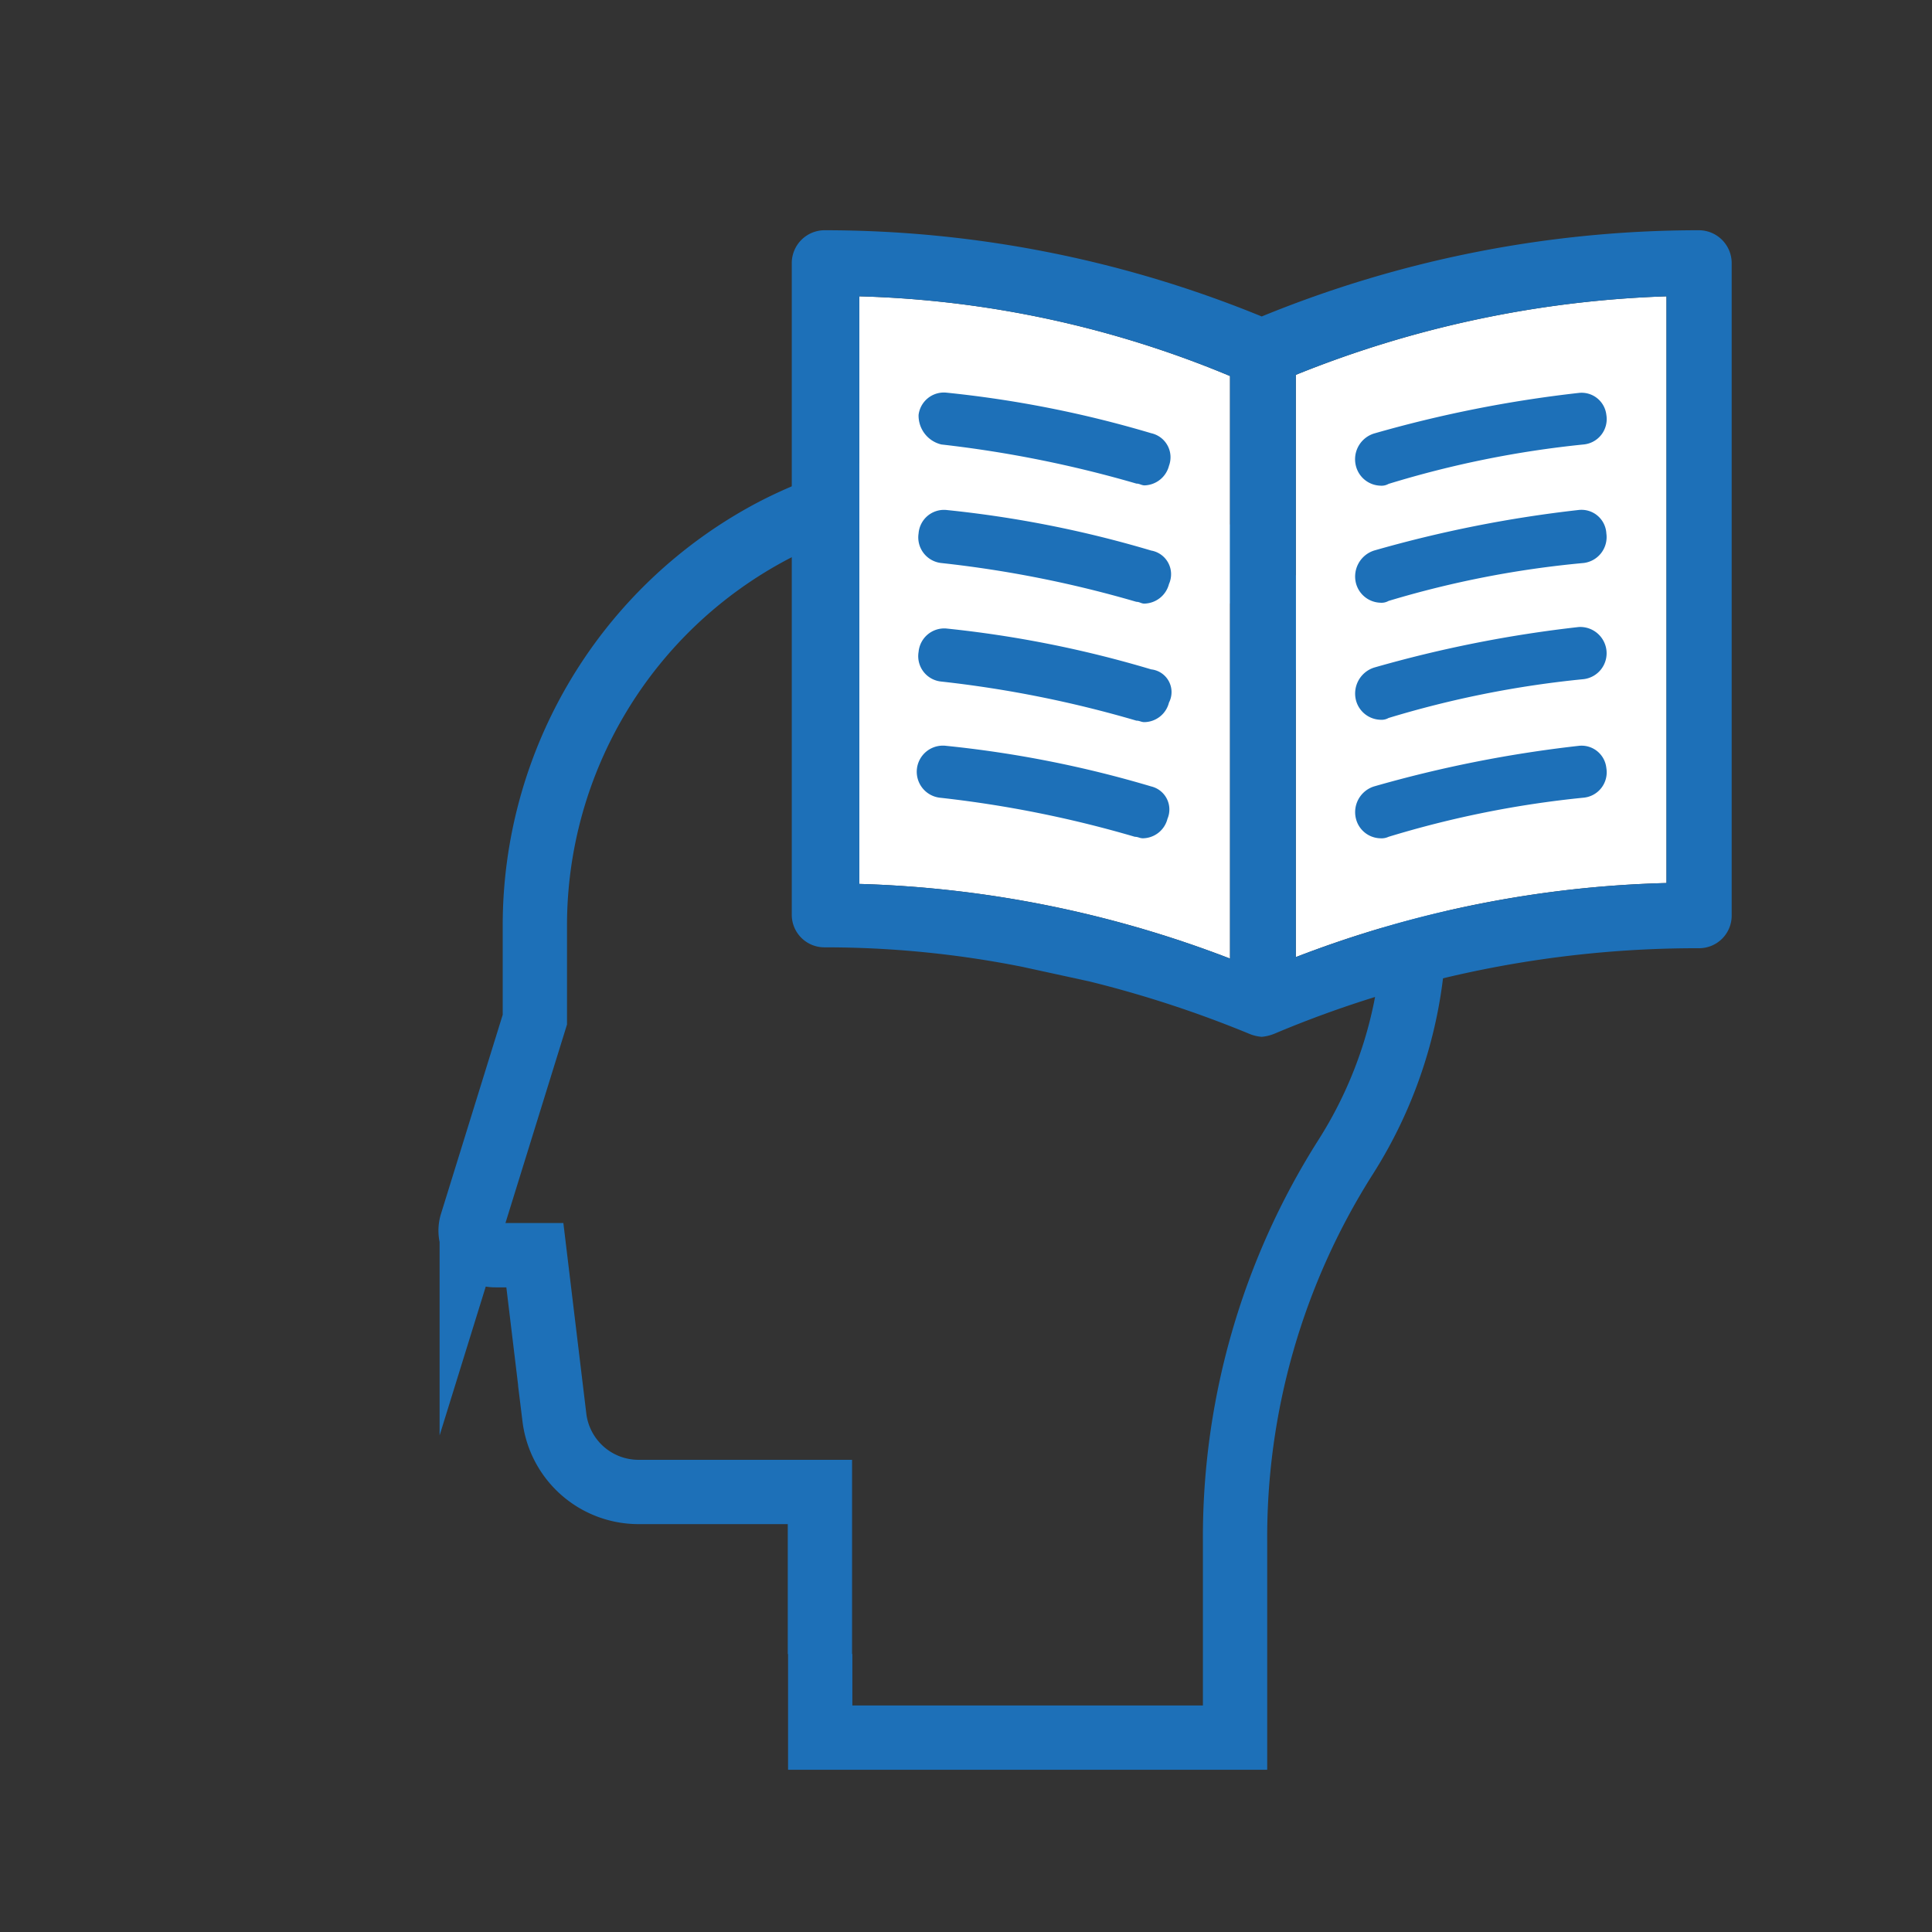 <svg id="Calque_1" data-name="Calque 1" xmlns="http://www.w3.org/2000/svg" viewBox="0 0 65.2 65.2"><rect x="0" y="0" width="65.2" height="65.2" fill="#333333" stroke="none"/><defs><style>.cls-1{fill:none;stroke:#1d70b8;stroke-miterlimit:10;stroke-width:2.17px;}.cls-2{fill:#fff;}.cls-3{fill:#1d70b8;}</style></defs><title>Plan de travail 19</title><path class="cls-1" d="M27.68,55.82v2.82h14V52.05a23.94,23.94,0,0,1,3.73-13A14.83,14.83,0,0,0,40.6,18.41a15.08,15.08,0,0,0-3.45-1.54,14.74,14.74,0,0,0-11.1,1.06,15.06,15.06,0,0,0-8,13.3v3.18l-2.13,6.87a.83.83,0,0,0,.8,1.08h1.33l.66,5.48a2.86,2.86,0,0,0,2.84,2.51h6.12v5.47"/><path class="cls-2" d="M43.73,12.65A36.57,36.57,0,0,1,56.24,10v19.8A37.34,37.34,0,0,0,43.73,32.3Z"/><path class="cls-2" d="M29,10a34.9,34.9,0,0,1,12.51,2.69V32.35A37.78,37.78,0,0,0,29,29.83Z"/><path class="cls-3" d="M58.44,17.32V8.87a1.11,1.11,0,0,0-1.1-1.1,38.91,38.91,0,0,0-14.76,2.91A38.91,38.91,0,0,0,27.82,7.77a1.11,1.11,0,0,0-1.1,1.1v22a1.1,1.1,0,0,0,1.1,1.1,34,34,0,0,1,6.69.66l2.25.49a38,38,0,0,1,5.38,1.76,1.36,1.36,0,0,0,.44.11,1.49,1.49,0,0,0,.44-.11A36.7,36.7,0,0,1,57.34,32a1.1,1.1,0,0,0,1.1-1.1V17.32ZM43.73,12.65A36.57,36.57,0,0,1,56.24,10v19.8A37.34,37.34,0,0,0,43.73,32.3ZM29,10a34.9,34.9,0,0,1,12.51,2.69V32.35A37.78,37.78,0,0,0,29,29.83Z"/><path class="cls-3" d="M31.77,15a39.33,39.33,0,0,1,6.58,1.32c.11,0,.17.06.28.06a.88.88,0,0,0,.82-.66.83.83,0,0,0-.6-1.1,37.5,37.5,0,0,0-6.92-1.37A.86.86,0,0,0,31,14,1,1,0,0,0,31.77,15Z"/><path class="cls-3" d="M38.85,18.58a37.5,37.5,0,0,0-6.92-1.37A.86.86,0,0,0,31,18a.87.87,0,0,0,.76,1,38.25,38.25,0,0,1,6.59,1.31c.11,0,.16.06.27.06a.88.88,0,0,0,.83-.66A.81.81,0,0,0,38.85,18.58Z"/><path class="cls-3" d="M38.85,22.59a37.53,37.53,0,0,0-6.92-1.38A.87.87,0,0,0,31,22a.86.86,0,0,0,.76,1,38.27,38.27,0,0,1,6.59,1.32c.11,0,.16.05.27.05a.87.87,0,0,0,.83-.66A.77.77,0,0,0,38.85,22.59Z"/><path class="cls-3" d="M38.85,26.54a37.5,37.5,0,0,0-6.92-1.37.88.88,0,0,0-.22,1.75,38.27,38.27,0,0,1,6.59,1.32c.11,0,.16.05.27.05a.87.87,0,0,0,.83-.66A.8.8,0,0,0,38.85,26.54Z"/><path class="cls-3" d="M53.28,13.26a42,42,0,0,0-6.91,1.37.91.91,0,0,0-.61,1.1.88.88,0,0,0,.82.66.48.48,0,0,0,.28-.06A34.11,34.11,0,0,1,53.44,15a.86.86,0,0,0,.77-1A.84.84,0,0,0,53.28,13.26Z"/><path class="cls-3" d="M53.28,17.21a42,42,0,0,0-6.91,1.37.92.92,0,0,0-.61,1.1.88.88,0,0,0,.82.66.48.48,0,0,0,.28-.06A33.35,33.35,0,0,1,53.44,19a.88.88,0,0,0,.77-1A.84.84,0,0,0,53.28,17.21Z"/><path class="cls-3" d="M53.28,21.16a42,42,0,0,0-6.91,1.37.92.92,0,0,0-.61,1.1.88.88,0,0,0,.82.66.48.48,0,0,0,.28-.06,34.08,34.08,0,0,1,6.58-1.31.88.88,0,0,0,.77-1A.89.89,0,0,0,53.28,21.16Z"/><path class="cls-3" d="M53.28,25.17a42,42,0,0,0-6.91,1.37.91.91,0,0,0-.61,1.09.87.87,0,0,0,.82.66.56.56,0,0,0,.28-.05,34.11,34.11,0,0,1,6.58-1.32.86.86,0,0,0,.77-1A.84.84,0,0,0,53.28,25.17Z"/></svg>